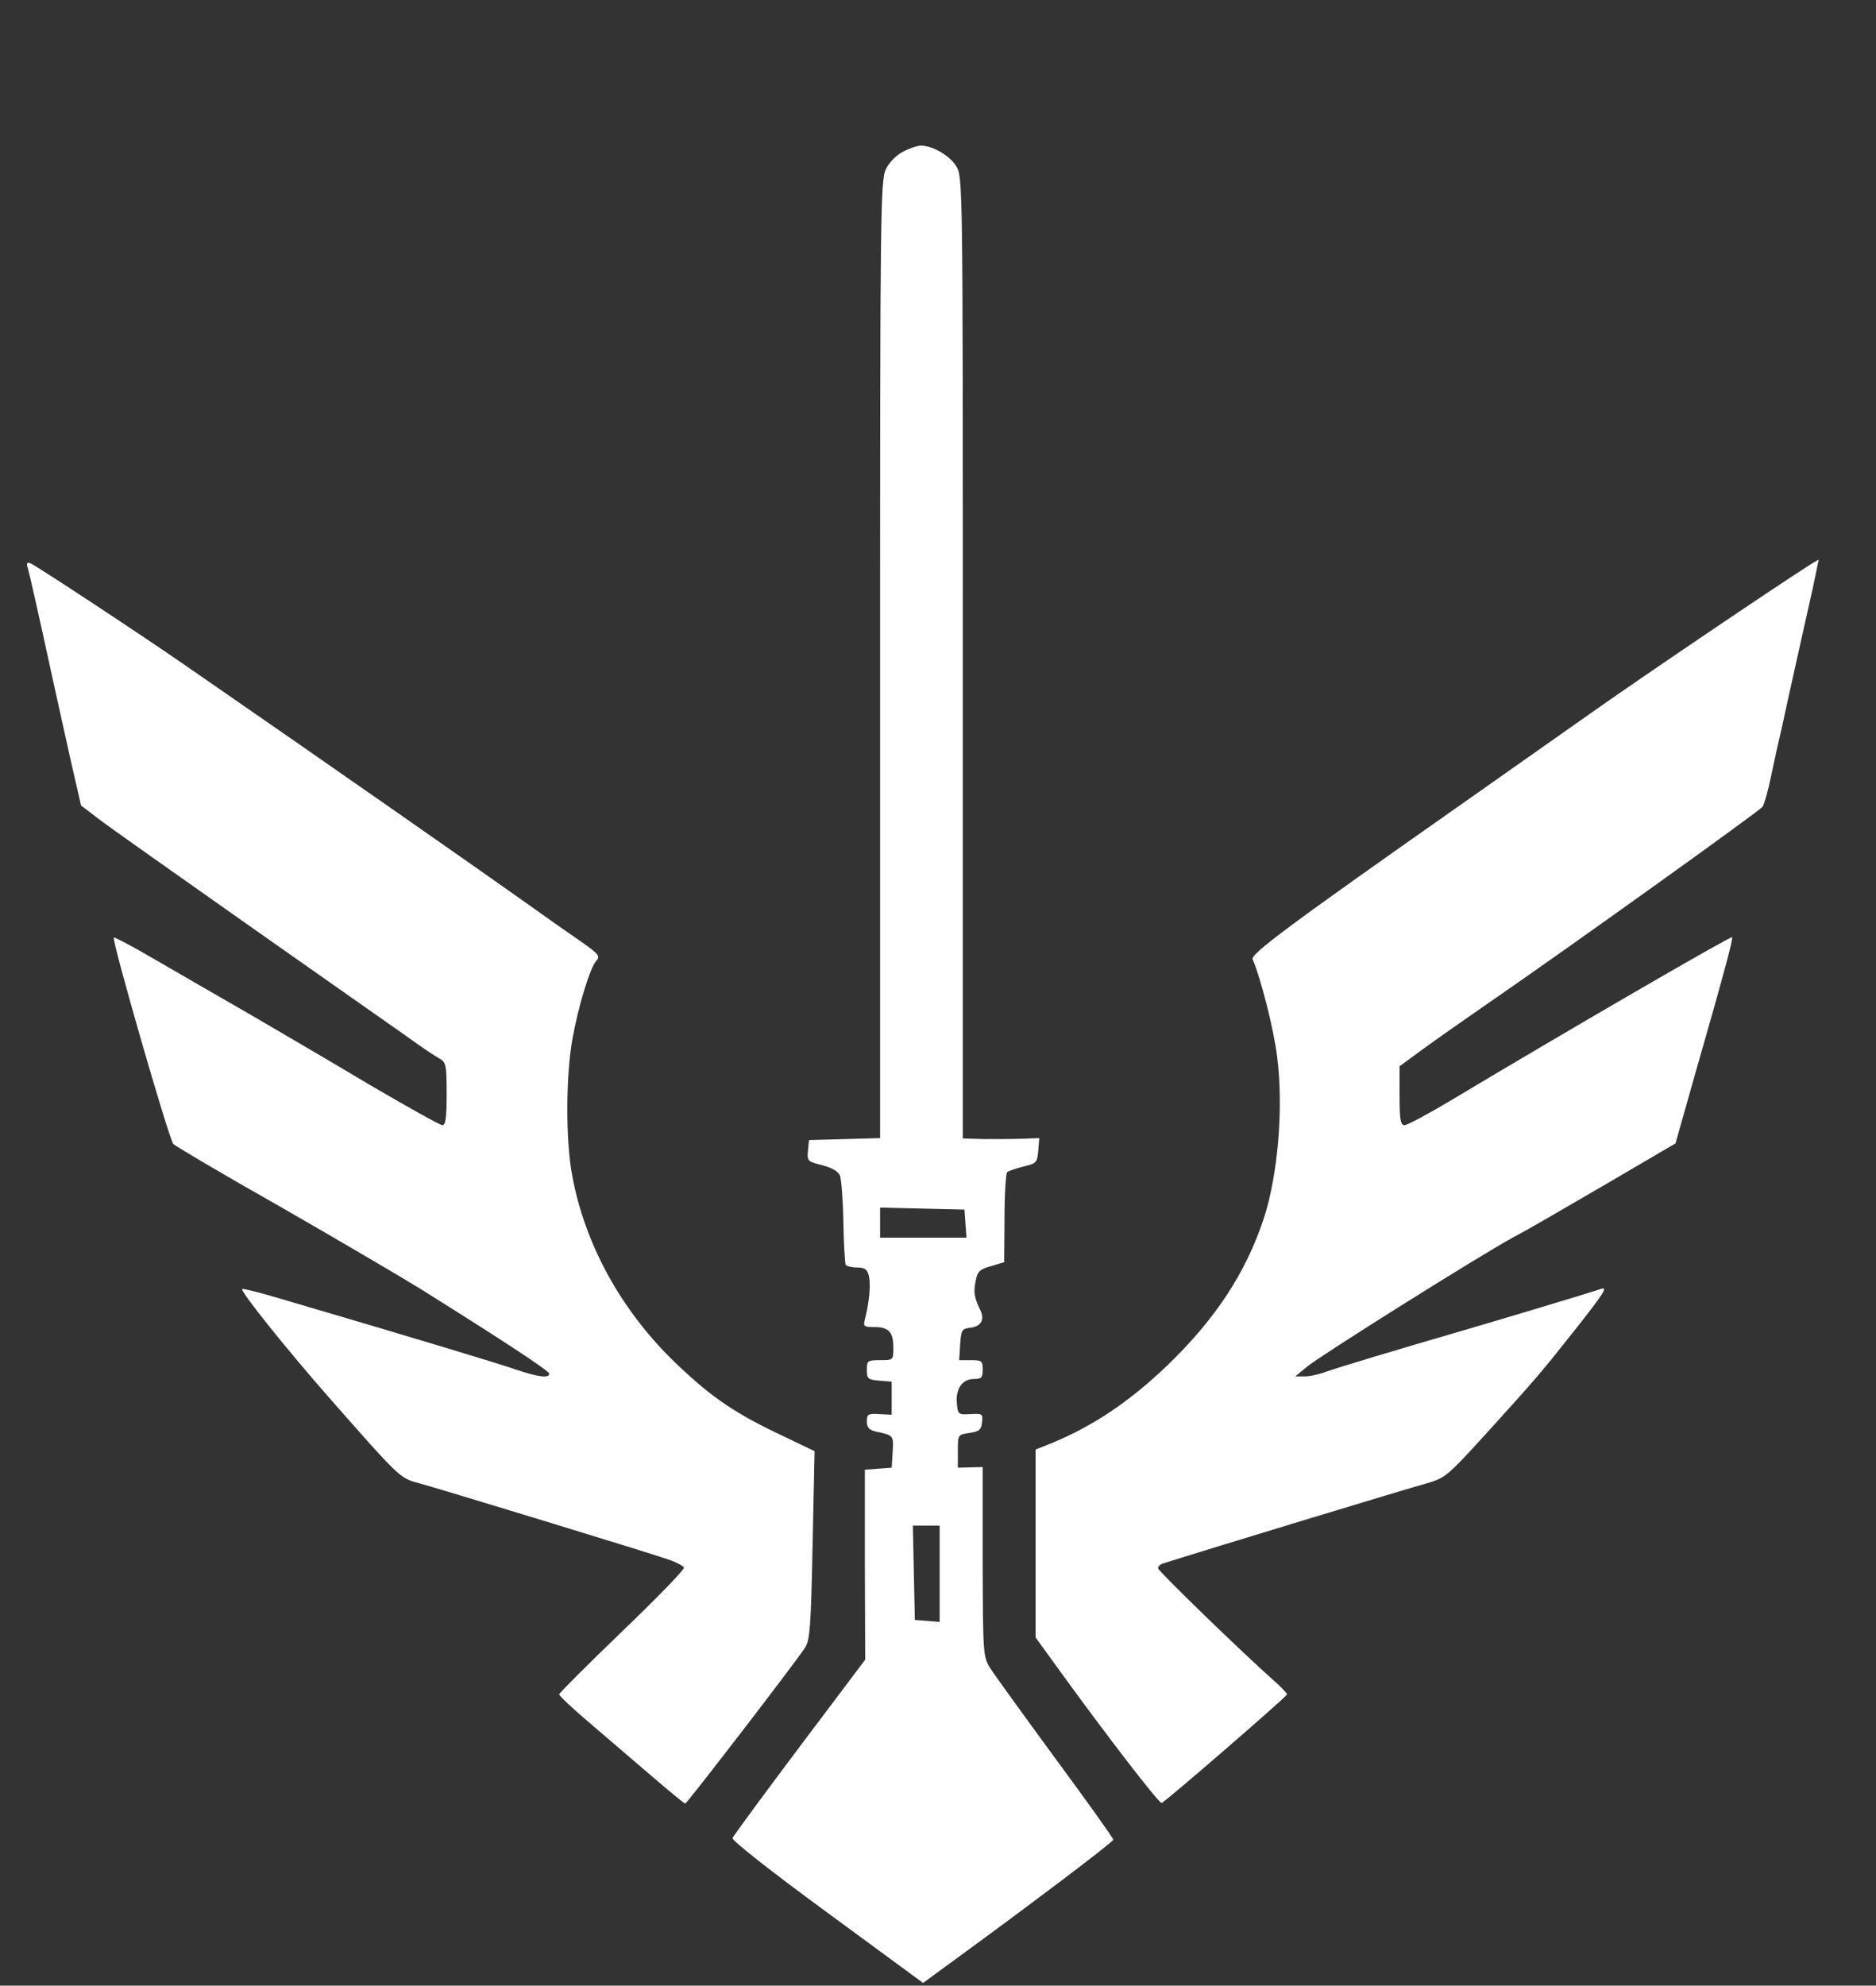<?xml version="1.0" standalone="no"?>
<!DOCTYPE svg PUBLIC "-//W3C//DTD SVG 20010904//EN"
 "http://www.w3.org/TR/2001/REC-SVG-20010904/DTD/svg10.dtd">
<svg version="1.0" xmlns="http://www.w3.org/2000/svg"
 width="567pt" height="600pt" viewBox="0 0 567 600"
 preserveAspectRatio="xMidYMid meet">

<rect x="0" y="0" width="567" height="600" fill="#333333" stroke="none"/>

<g transform="translate(0,600) scale(0.1,-0.1)"
fill="#FFFFFF" stroke="none">
<path d="M2730 5542 c-20 -10 -42 -32 -52 -52 -17 -33 -18 -124 -18 -1482 l0
-1447 -107 -3 -108 -3 -3 -32 c-3 -31 -1 -33 43 -44 31 -8 49 -19 54 -32 4
-12 9 -75 10 -141 1 -66 5 -124 7 -128 3 -4 18 -8 34 -8 23 0 31 -5 36 -25 6
-25 2 -76 -11 -128 -7 -25 -5 -27 27 -27 44 0 58 -15 58 -62 0 -38 0 -38 -40
-38 -38 0 -40 -2 -40 -29 0 -27 3 -30 38 -33 l37 -3 0 -50 0 -50 -37 2 c-34 2
-38 0 -38 -22 0 -19 7 -26 28 -31 53 -11 53 -12 50 -61 l-3 -48 -41 -3 -40 -3
0 -287 1 -287 -198 -263 c-109 -145 -200 -269 -203 -276 -3 -7 118 -102 286
-225 l290 -213 53 39 c249 181 522 387 522 394 0 4 -79 115 -175 245 -96 131
-185 254 -197 273 -22 35 -22 44 -23 322 l0 286 -37 -1 -38 -1 0 50 c0 50 0
50 35 55 29 4 36 10 38 32 3 26 1 27 -35 25 -37 -2 -38 -1 -41 33 -4 44 17 73
51 73 23 0 27 4 27 28 0 27 -3 29 -36 29 l-35 0 3 48 c3 43 5 47 31 50 33 4
44 25 29 55 -18 38 -20 53 -13 87 5 28 13 35 46 44 l40 12 1 132 c0 73 4 135
8 140 4 4 26 11 49 17 39 9 42 12 45 48 l3 38 -53 -2 c-29 -1 -81 -1 -115 -1
l-63 2 0 1453 c0 1439 0 1452 -20 1485 -20 32 -71 62 -107 62 -10 0 -34 -8
-53 -18z m188 -3239 l3 -43 -130 0 -131 0 0 45 0 46 128 -3 127 -3 3 -42z
m-78 -1059 l0 -145 -37 3 -38 3 -3 143 -3 142 41 0 40 0 0 -146z"/>
<path d="M5476 4297 c-115 -73 -512 -342 -661 -447 -104 -73 -273 -192 -375
-264 -550 -386 -661 -469 -654 -485 25 -58 64 -212 74 -294 20 -155 2 -361
-41 -491 -55 -164 -145 -301 -291 -442 -116 -111 -227 -185 -355 -237 l-43
-17 0 -284 0 -284 71 -98 c144 -199 302 -404 310 -402 13 5 379 322 379 328 0
4 -17 21 -37 39 -95 84 -353 334 -353 342 0 6 6 11 13 14 142 45 741 227 800
243 55 16 63 23 176 147 154 170 163 180 270 315 90 114 102 133 79 125 -32
-11 -295 -90 -398 -120 -226 -66 -386 -114 -429 -129 -24 -9 -55 -16 -70 -15
l-26 0 35 29 c41 34 522 336 625 392 39 20 164 93 279 160 l210 123 58 205
c85 296 117 414 113 418 -4 4 -501 -284 -853 -495 -67 -40 -129 -73 -137 -73
-12 0 -15 17 -15 89 l0 89 68 50 c37 27 128 91 202 142 234 161 816 578 827
592 5 7 17 49 26 93 9 44 23 107 31 140 7 33 27 123 44 200 17 77 40 179 51
228 10 48 18 87 18 86 -1 0 -10 -6 -21 -12z"/>
<path d="M84 4284 c5 -18 28 -118 76 -339 11 -49 34 -155 52 -235 l33 -144 55
-42 c30 -23 233 -166 450 -319 217 -153 432 -303 477 -335 44 -32 90 -63 102
-69 19 -11 21 -20 21 -106 0 -72 -3 -95 -13 -95 -7 0 -105 55 -218 121 -112
67 -278 164 -369 217 -91 52 -218 126 -284 164 -65 38 -120 67 -122 65 -7 -7
167 -611 180 -624 6 -6 149 -91 319 -187 169 -97 362 -210 430 -252 241 -151
387 -246 387 -255 0 -14 -33 -10 -96 11 -51 18 -292 91 -714 215 -63 19 -116
32 -118 30 -7 -6 138 -187 273 -340 197 -224 205 -232 255 -245 57 -15 712
-215 765 -234 21 -8 41 -18 42 -23 2 -6 -82 -92 -187 -193 -104 -100 -190
-186 -190 -190 0 -4 39 -41 86 -81 48 -41 132 -113 188 -161 56 -48 104 -88
107 -88 5 0 330 422 362 471 15 22 18 66 23 310 l6 284 -119 57 c-133 64 -204
115 -312 220 -156 154 -263 349 -301 553 -21 107 -20 309 1 420 18 99 53 211
70 230 15 16 11 21 -58 69 -38 26 -95 66 -128 90 -149 106 -604 424 -1060 739
-139 96 -446 298 -463 305 -10 4 -13 0 -8 -14z"/>

</g>
</svg>
